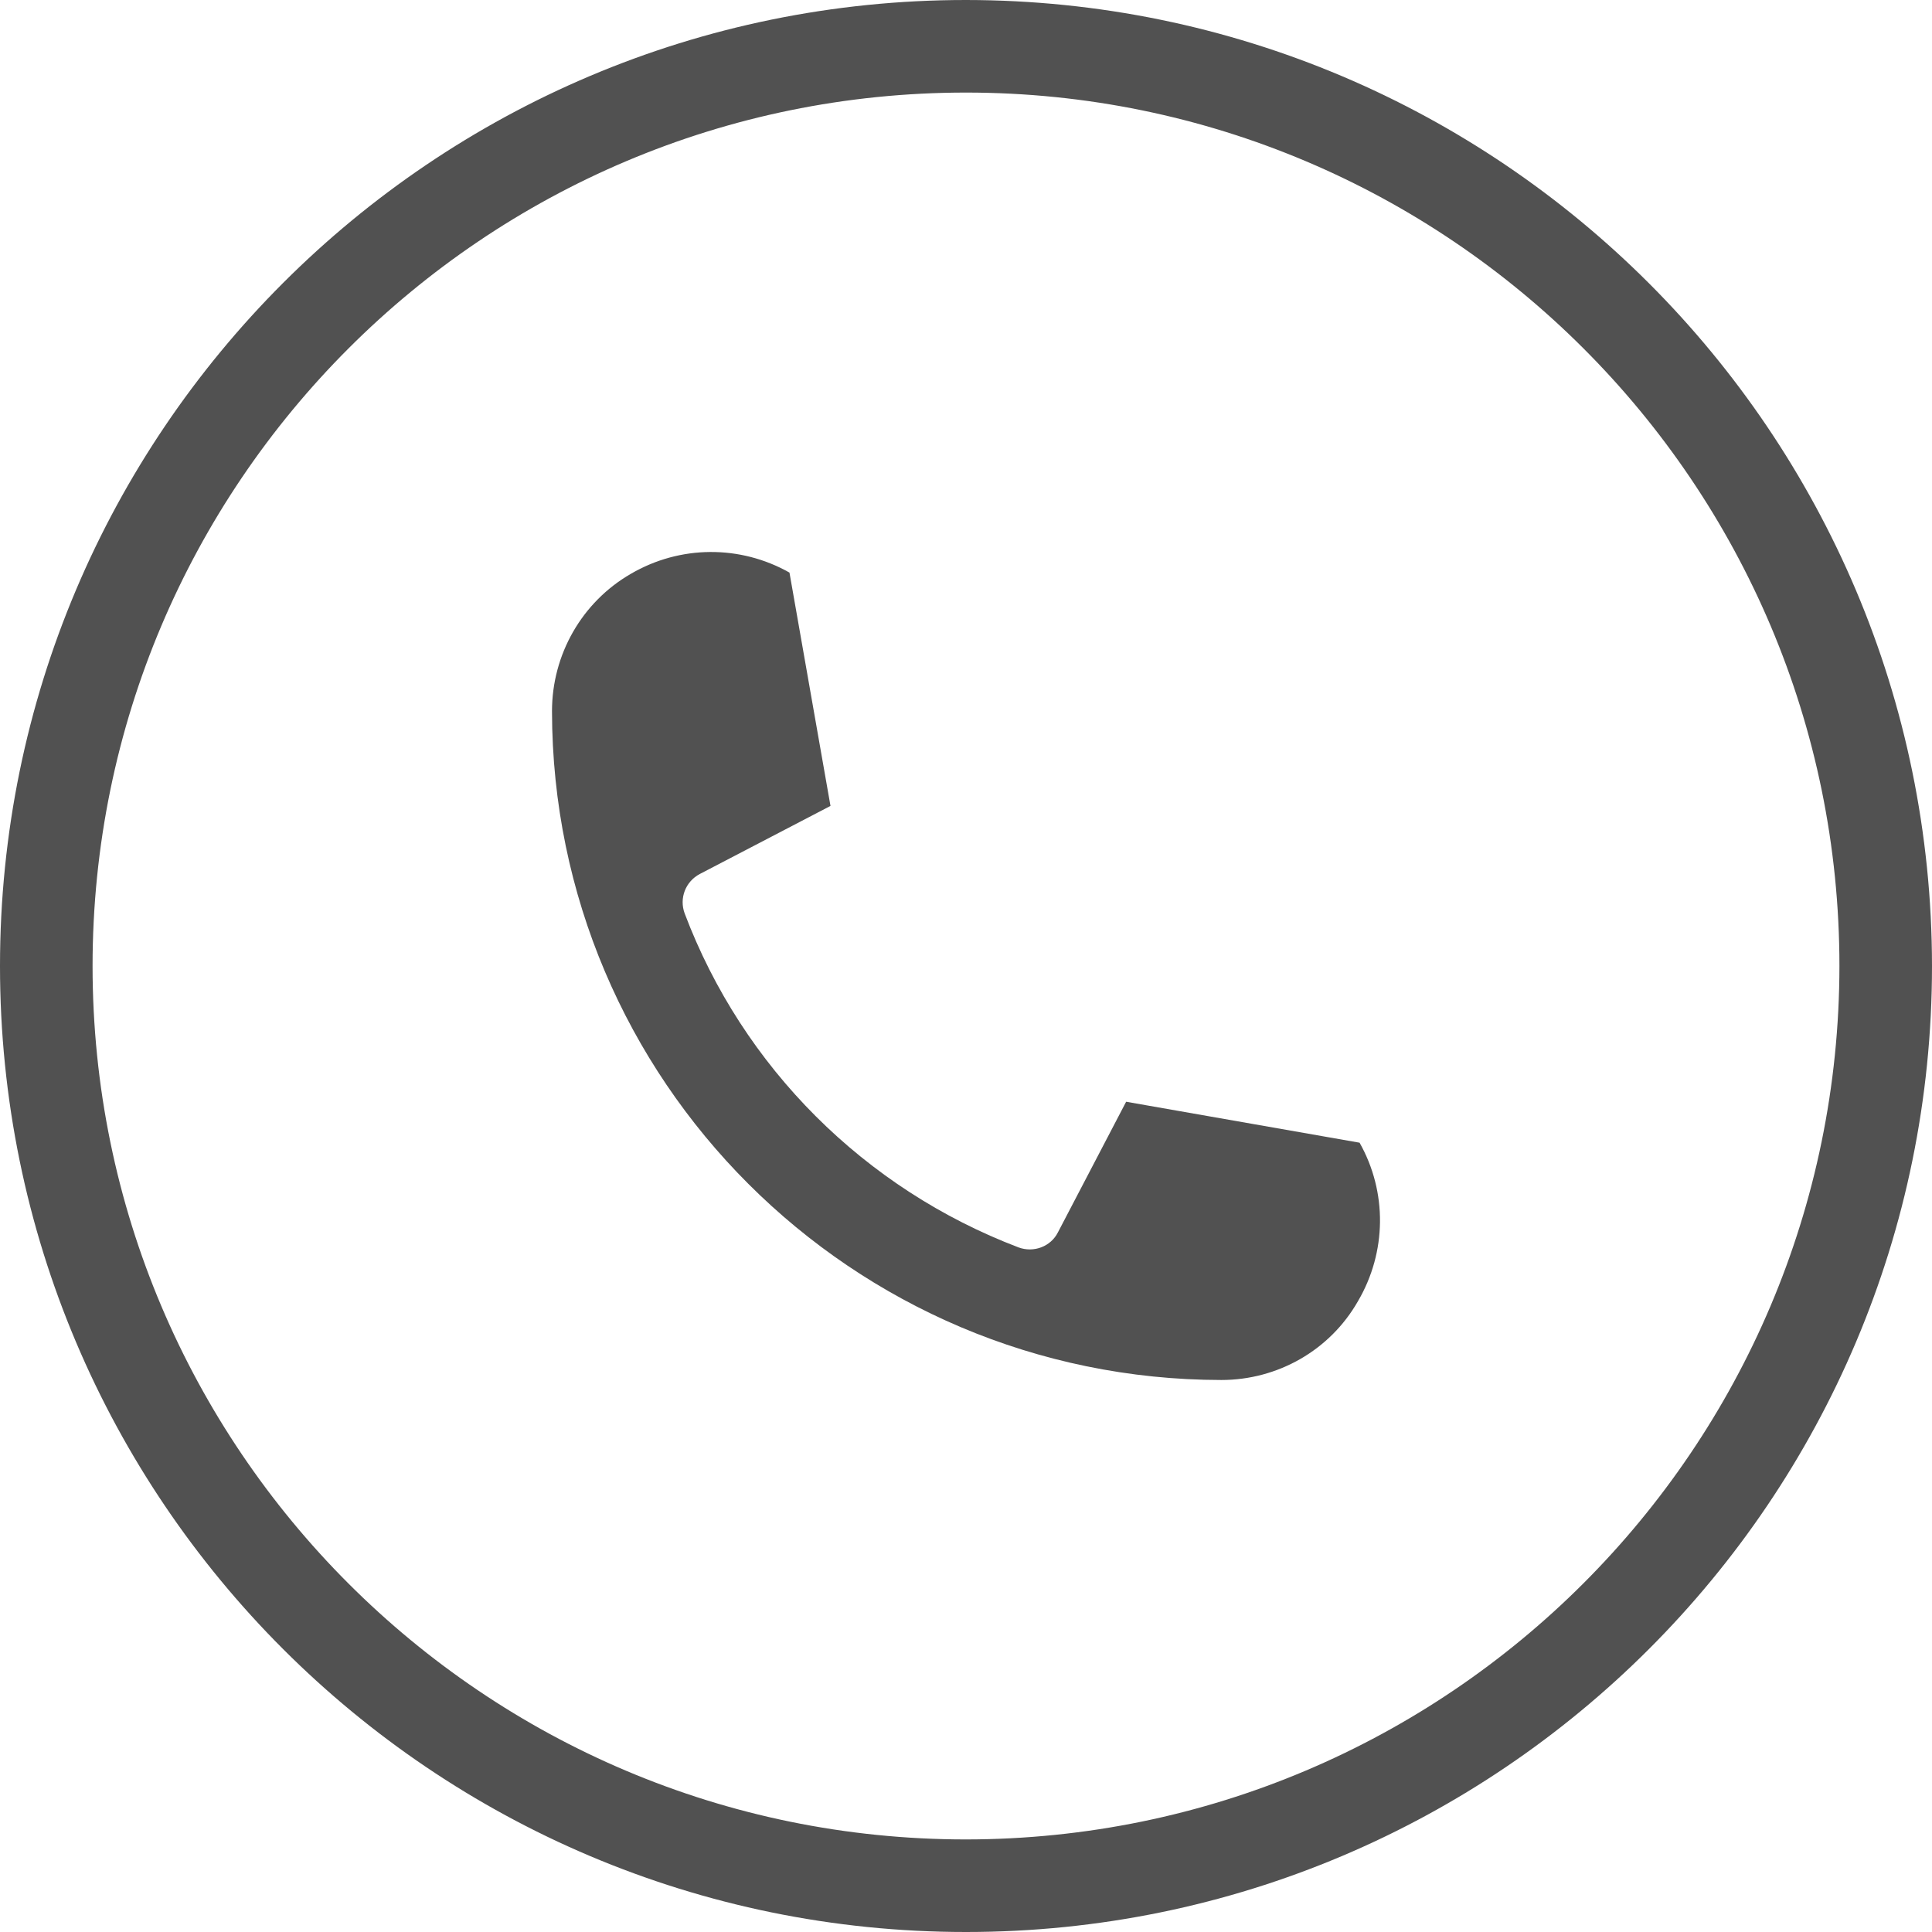 <svg width="35" height="35" viewBox="0 0 35 35" fill="none" xmlns="http://www.w3.org/2000/svg">
<path d="M17.5 0C7.839 0 0 7.839 0 17.5C0 27.162 7.839 35 17.5 35C27.162 35 35 27.162 35 17.5C34.993 7.839 27.162 0.007 17.5 0ZM17.5 33.323C8.765 33.323 1.677 26.235 1.677 17.5C1.677 8.765 8.765 1.677 17.5 1.677C26.235 1.677 33.323 8.765 33.323 17.5C33.316 26.235 26.235 33.316 17.5 33.323Z" fill="#515151"/>
<path d="M22.125 25C15.435 24.993 10.007 19.569 10 12.883C10 11.859 10.541 10.907 11.429 10.395C12.317 9.876 13.407 9.868 14.302 10.373L15.045 14.6L12.678 15.833C12.418 15.97 12.302 16.273 12.403 16.547C13.457 19.338 15.666 21.538 18.452 22.598C18.726 22.699 19.036 22.584 19.166 22.324L20.401 19.959L24.63 20.701C25.135 21.596 25.121 22.685 24.601 23.572C24.096 24.459 23.15 25 22.125 25Z" fill="#515151"/>
</svg>
